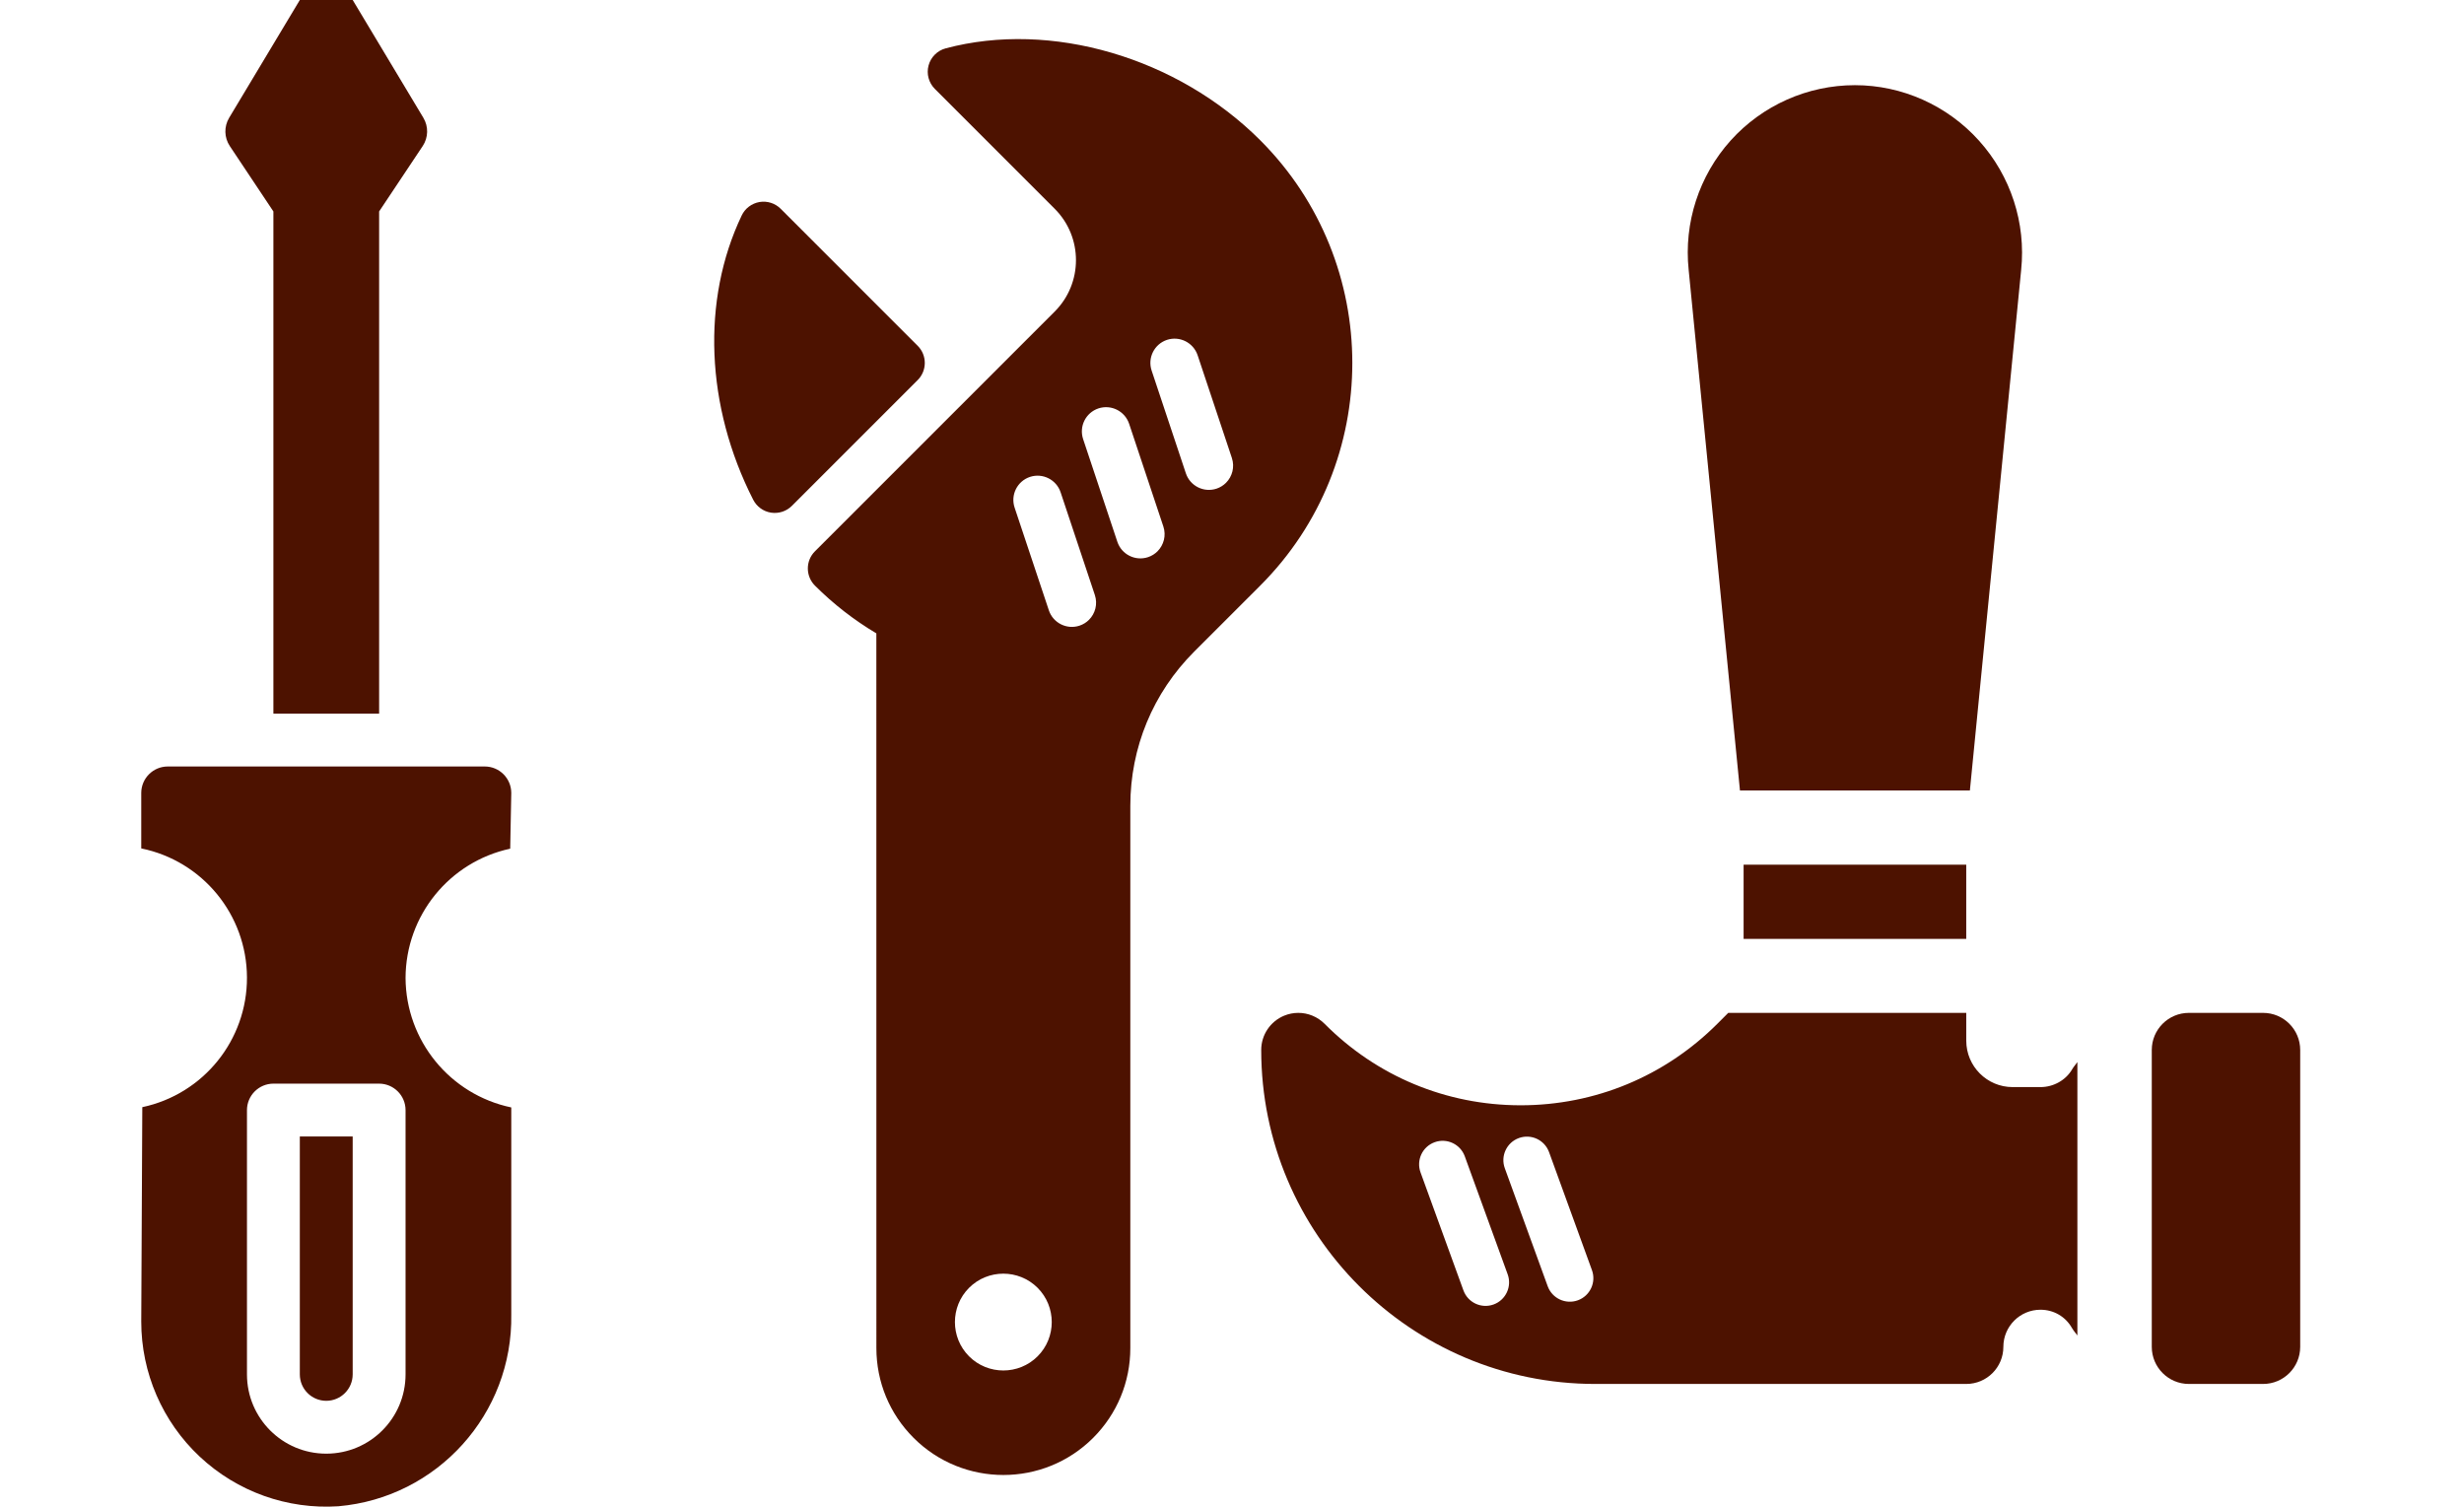 <svg width="157" height="96" viewBox="0 0 157 96" fill="none" xmlns="http://www.w3.org/2000/svg">
<path fill-rule="evenodd" clip-rule="evenodd" d="M17.42 45.47V13.473L14.643 9.307C14.282 8.766 14.266 8.065 14.601 7.506L19.104 0H22.473L26.976 7.506C27.311 8.064 27.294 8.766 26.933 9.307L24.157 13.473V45.47H17.42ZM25.841 62.31C25.853 58.339 28.628 54.912 32.509 54.075L32.577 50.522C32.574 49.593 31.822 48.84 30.893 48.838H10.684C9.755 48.84 9.003 49.593 9 50.522V54.058C12.908 54.856 15.72 58.286 15.736 62.274C15.752 66.263 12.968 69.715 9.067 70.545L9 84.203C8.998 87.465 10.347 90.583 12.728 92.814C15.109 95.045 18.308 96.189 21.563 95.974C27.875 95.423 32.685 90.083 32.577 83.748V70.562C28.667 69.742 25.861 66.304 25.841 62.31ZM25.841 87.571C25.841 90.361 23.579 92.623 20.788 92.623C17.998 92.623 15.736 90.361 15.736 87.571V70.73C15.739 69.801 16.492 69.049 17.42 69.046H24.157C25.086 69.049 25.838 69.802 25.841 70.73V87.571ZM19.104 87.571C19.104 88.501 19.858 89.255 20.788 89.255C21.718 89.255 22.472 88.501 22.472 87.571V72.414H19.104V87.571H19.104Z" fill="#4D1200"/>
<path fill-rule="evenodd" clip-rule="evenodd" d="M59.165 4.173C59.307 3.642 59.724 3.221 60.257 3.081C66.959 1.294 75.013 3.651 80.3 8.937C88.122 16.76 88.122 29.489 80.3 37.312L76.089 41.522C73.466 44.145 72.021 47.633 72.021 51.344L72.021 85.895C72.021 88.06 71.178 90.09 69.651 91.618C66.497 94.771 61.365 94.769 58.211 91.615C56.681 90.085 55.841 88.053 55.841 85.892L55.839 40.356C54.411 39.505 53.097 38.484 51.925 37.312C51.323 36.709 51.323 35.731 51.925 35.129L67.204 19.85C69.009 18.045 69.009 15.108 67.204 13.303L59.565 5.663C59.174 5.273 59.023 4.703 59.165 4.173ZM61.747 86.421C62.95 87.623 64.91 87.623 66.113 86.421C67.317 85.216 67.315 83.258 66.113 82.055C64.91 80.853 62.95 80.853 61.747 82.055C60.545 83.258 60.545 85.218 61.747 86.421ZM69.762 37.914L67.579 31.366C67.309 30.558 66.433 30.12 65.624 30.388C64.816 30.659 64.379 31.532 64.648 32.342L66.831 38.889C67.101 39.697 67.975 40.133 68.784 39.865C69.02 39.786 69.223 39.658 69.387 39.494C69.788 39.093 69.952 38.488 69.762 37.914ZM74.127 33.549L71.945 27.001C71.674 26.193 70.799 25.755 69.989 26.023C69.181 26.293 68.745 27.166 69.013 27.976L71.196 34.524C71.467 35.332 72.34 35.768 73.15 35.5C73.385 35.421 73.588 35.292 73.752 35.129C74.153 34.727 74.317 34.123 74.127 33.549ZM78.493 29.183L76.31 22.636C76.039 21.828 75.164 21.389 74.354 21.657C73.546 21.928 73.11 22.801 73.379 23.611L75.561 30.159C75.832 30.967 76.705 31.403 77.515 31.135C77.75 31.056 77.953 30.927 78.117 30.764C78.519 30.362 78.682 29.757 78.493 29.183ZM58.473 24.216L50.459 32.23C50.107 32.582 49.614 32.739 49.125 32.664C48.638 32.588 48.217 32.28 47.992 31.842C44.961 25.894 44.686 19.123 47.259 13.73C47.475 13.274 47.899 12.96 48.392 12.872C48.885 12.789 49.387 12.947 49.743 13.302L58.473 22.033C59.076 22.635 59.076 23.613 58.473 24.216Z" fill="#4D1200"/>
<path d="M111.098 59.823V55.095H125.284V59.823H111.098Z" fill="#4D1200"/>
<path d="M110.866 50.367L107.598 17.201C107.281 14.201 108.258 11.193 110.276 8.949C112.292 6.711 115.176 5.427 118.191 5.427C121.195 5.427 124.077 6.716 126.097 8.962C128.12 11.207 129.096 14.211 128.783 17.203L125.516 50.367L110.866 50.367Z" fill="#4D1200"/>
<path d="M144.199 88.181L139.47 88.181C138.164 88.181 137.106 87.122 137.106 85.816L137.106 66.901C137.106 65.596 138.164 64.537 139.47 64.537L144.199 64.537C145.505 64.537 146.563 65.596 146.563 66.902L146.563 85.817C146.563 87.122 145.505 88.181 144.199 88.181Z" fill="#4D1200"/>
<path fill-rule="evenodd" clip-rule="evenodd" d="M132.366 67.673V85.092C132.325 85.034 132.281 84.978 132.237 84.922L132.237 84.922C132.161 84.826 132.086 84.729 132.022 84.618C131.609 83.889 130.859 83.452 130.013 83.452C128.709 83.452 127.649 84.512 127.649 85.817C127.649 87.124 126.592 88.181 125.285 88.181L101.641 88.181C89.907 88.181 80.362 78.636 80.362 66.902C80.361 65.944 80.939 65.08 81.825 64.715C82.116 64.595 82.421 64.537 82.726 64.537C83.342 64.537 83.95 64.78 84.402 65.235C87.723 68.576 92.149 70.418 96.866 70.425L96.877 70.425L96.894 70.425C101.627 70.425 106.077 68.58 109.427 65.23L110.12 64.537L125.285 64.537V66.309C125.285 67.942 126.609 69.266 128.241 69.266L130.014 69.266C130.847 69.266 131.625 68.825 132.025 68.144C132.087 68.034 132.162 67.939 132.237 67.844C132.281 67.788 132.325 67.732 132.366 67.673ZM90.513 74.701C90.23 73.922 90.631 73.062 91.41 72.779C92.188 72.496 93.049 72.897 93.332 73.676L96.065 81.195C96.348 81.973 95.947 82.834 95.168 83.117C94.389 83.4 93.529 82.998 93.246 82.219L90.513 74.701ZM96.779 72.513C96.001 72.796 95.599 73.656 95.882 74.435L98.615 81.953C98.898 82.732 99.759 83.134 100.538 82.851C101.316 82.567 101.718 81.707 101.435 80.928L98.702 73.41C98.419 72.631 97.558 72.23 96.779 72.513Z" fill="#4D1200"/>
</svg>

